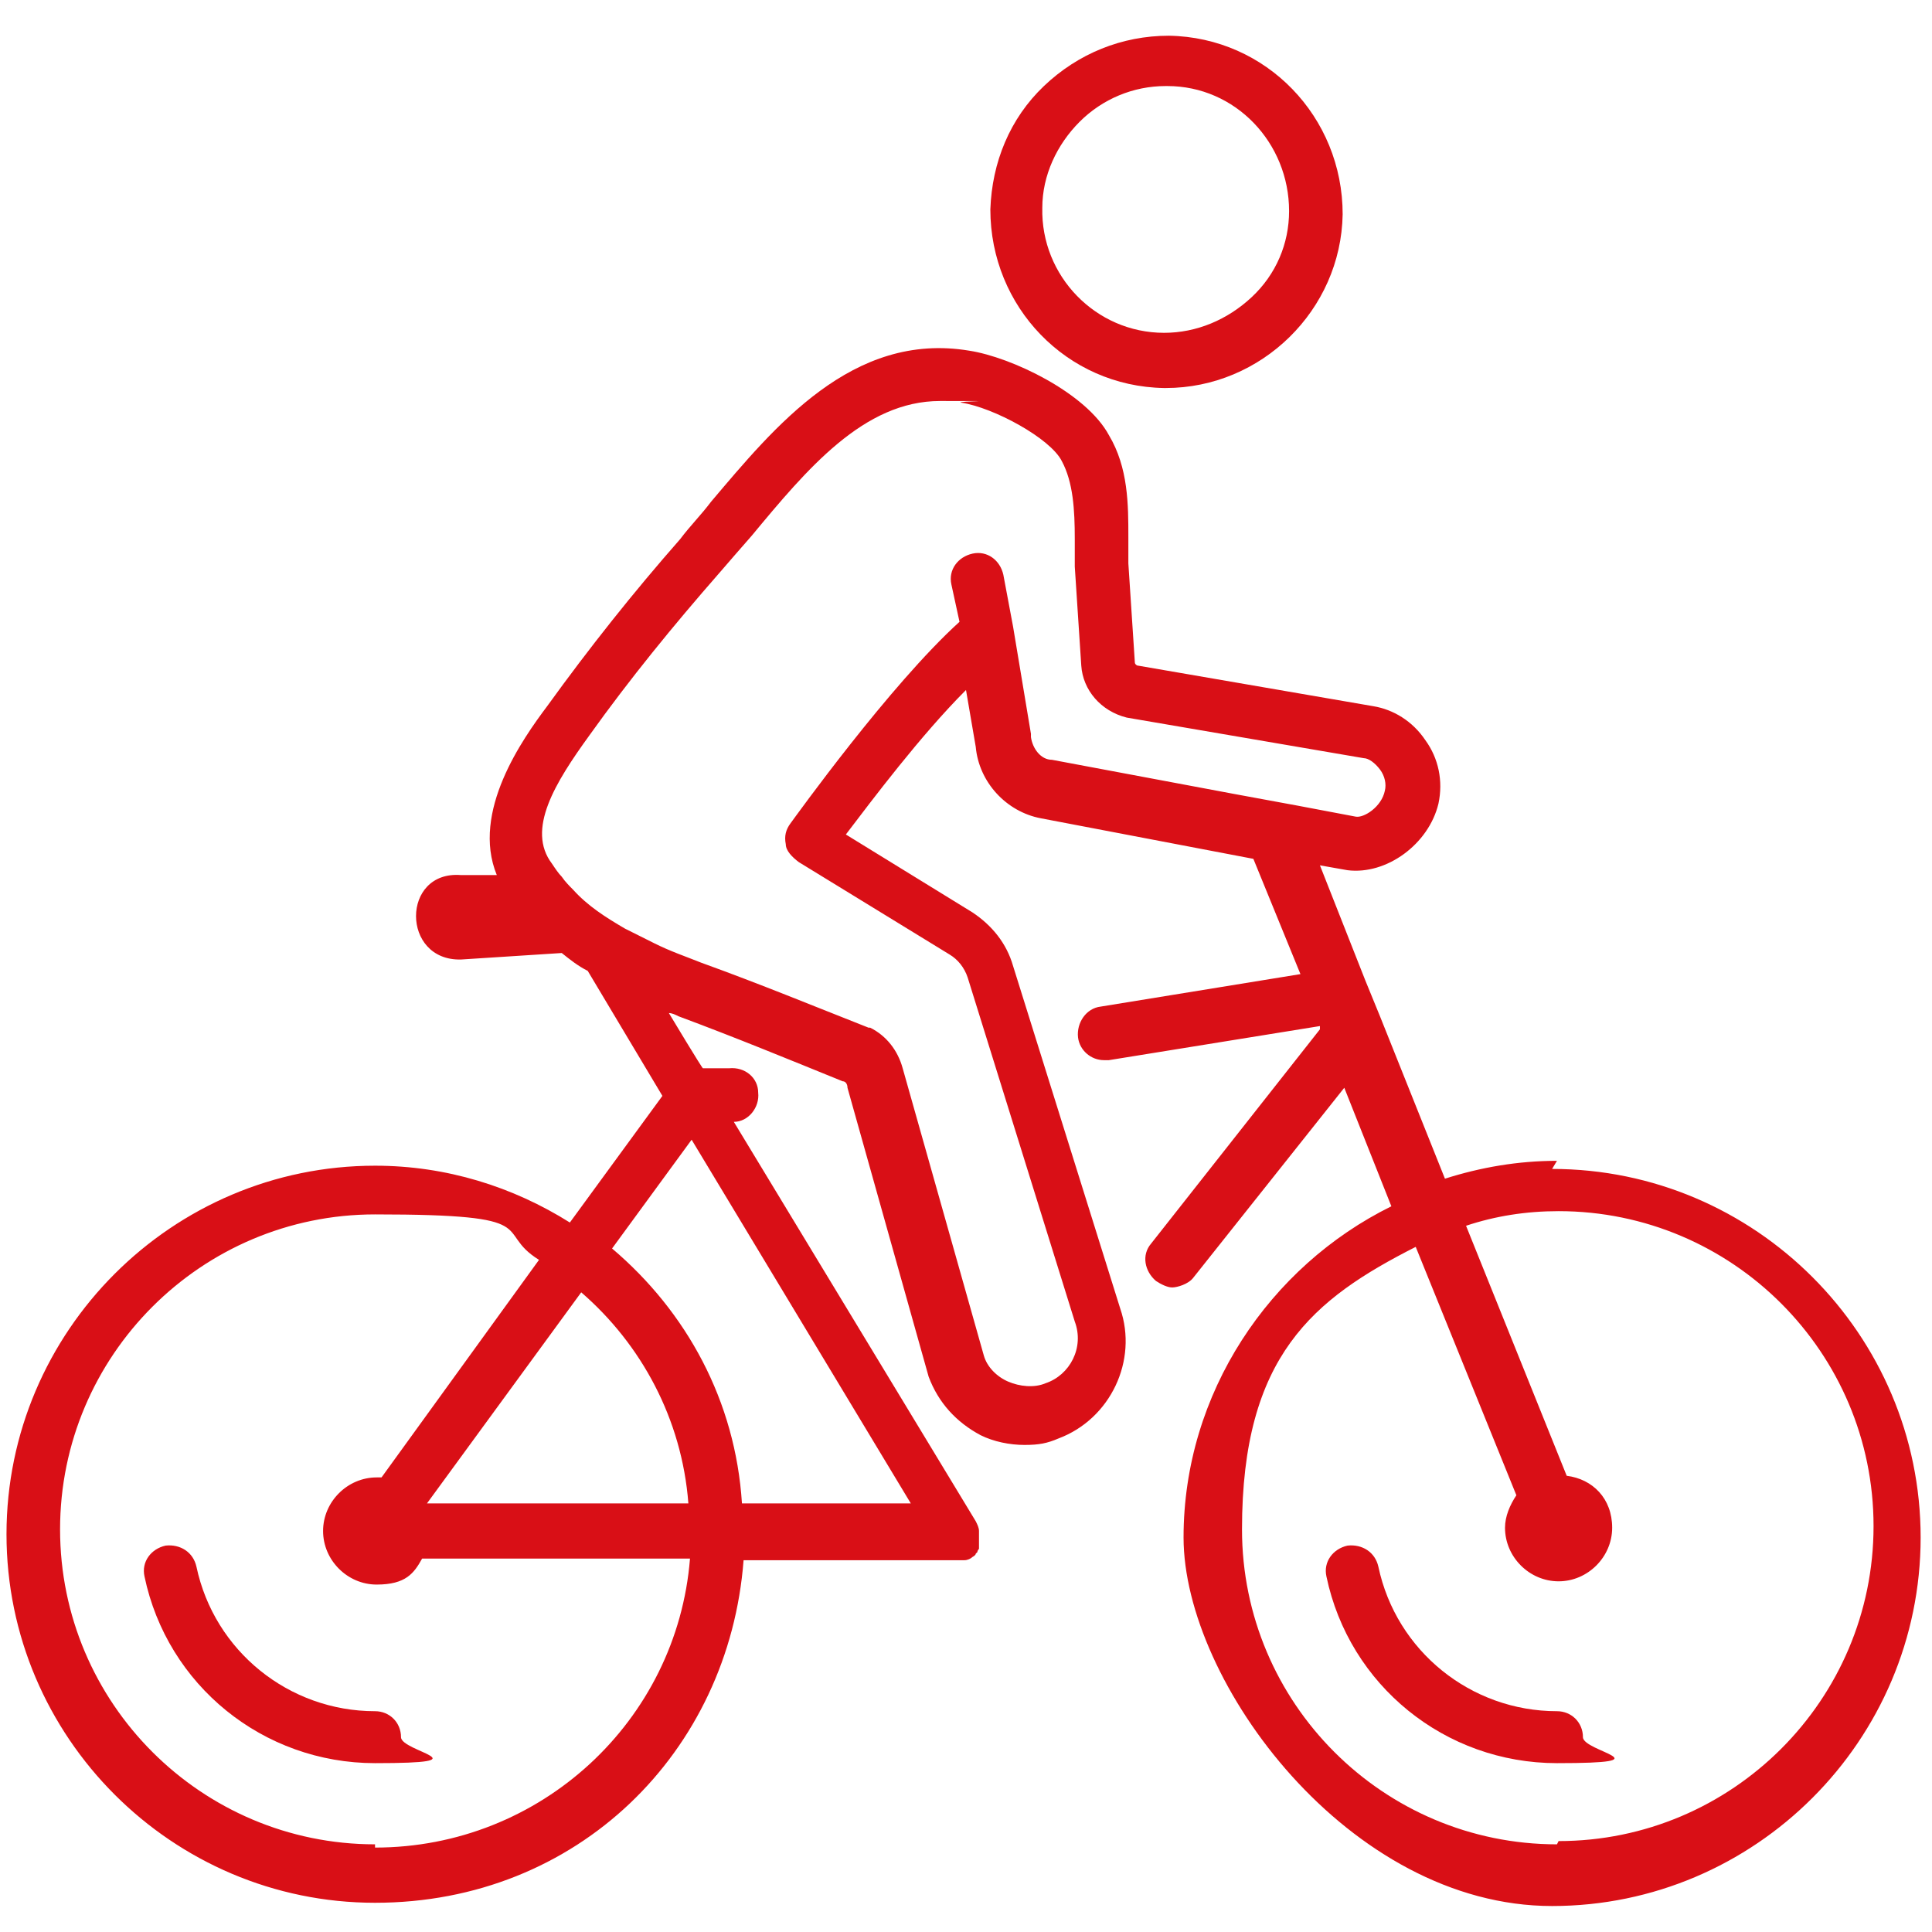 <svg xmlns="http://www.w3.org/2000/svg" id="Ebene_1" viewBox="0 0 119 119"><path d="M95.9,71.5c-2.4,0-4.7.4-6.9,1.1l-4-10-.9-2.2-2.8-7.1,1.7.3c2.4.3,5-1.6,5.6-4.1.3-1.4,0-2.8-.8-3.9-.8-1.2-2-1.9-3.2-2.1l-14.5-2.5c-.1,0-.2-.1-.2-.2l-.4-6.1c0-.5,0-1.1,0-1.6,0-2,0-4.3-1.2-6.3-1.4-2.6-6-4.8-8.6-5.2-7.2-1.2-12,4.7-15.9,9.3-.6.8-1.3,1.5-1.9,2.3-2.9,3.3-5.6,6.7-8.2,10.3-1.5,2-4.7,6.5-3.1,10.4h-2.2c-3.7-.3-3.7,5.3,0,5.2l6.2-.4c.5.4,1,.8,1.6,1.1h0s0,0,0,0l4.6,7.7-5.7,7.8c-3.5-2.2-7.6-3.5-12-3.5-12.5,0-22.7,10.2-22.7,22.7s10.2,22.7,22.7,22.7,21.8-9.3,22.7-21.1h13.3c.1,0,.2,0,.3,0,.2,0,.4-.1.5-.2,0,0,.2-.1.2-.2,0,0,0,0,0,0,0,0,0,0,.1-.1,0,0,0-.1.1-.2,0,0,0,0,0-.1,0,0,0-.1,0-.2,0,0,0-.1,0-.2,0-.1,0-.2,0-.3s0-.2,0-.3c0-.2-.1-.4-.2-.6l-14.9-24.6c.9,0,1.6-.9,1.5-1.8,0-.9-.8-1.6-1.8-1.5h-1.6c0,.1-2.1-3.4-2.1-3.4.2,0,.4.1.6.2,3.5,1.3,6.9,2.7,10.1,4,.2,0,.3.2.3.4l5,17.8c.6,1.6,1.7,2.8,3.2,3.6.8.4,1.8.6,2.7.6s1.4-.1,2.1-.4c3.2-1.2,4.9-4.8,3.8-8l-6.6-21.1c-.4-1.4-1.3-2.5-2.5-3.3l-7.8-4.8c1.6-2.1,4.6-6.1,7.4-8.9l.6,3.5c.2,2.2,1.9,4,4,4.4l13.1,2.5,2.9,7.1-12.3,2c-.9.1-1.5,1-1.4,1.9.1.8.8,1.4,1.6,1.4s.2,0,.3,0l13-2.1v.2c0,0,0,0,0,0l-10.4,13.2c-.6.7-.4,1.7.3,2.3.3.2.7.4,1,.4s1-.2,1.3-.6l9.3-11.7,2.9,7.3c-7.5,3.7-12.8,11.5-12.8,20.4s10.2,22.7,22.7,22.7,22.7-10.2,22.7-22.7-10.2-22.7-22.7-22.7ZM23.1,113.6c-10.7,0-19.4-8.7-19.4-19.4s8.7-19.4,19.4-19.4,7.2,1,10.1,2.8l-9.7,13.4h0c-.1,0-.2,0-.3,0-1.8,0-3.3,1.5-3.3,3.3s1.5,3.3,3.3,3.3,2.3-.7,2.8-1.6h16.5c-.8,10-9.2,17.8-19.4,17.8ZM26.3,92.6l9.5-13c3.7,3.2,6.2,7.8,6.6,13h-16.1ZM42.6,70.2l13.5,22.4h-10.4c-.4-6.3-3.4-11.8-8-15.7l4.9-6.7ZM79.8,49.6l-3.8-.7-11.2-2.1c-.7,0-1.2-.7-1.3-1.4,0,0,0-.1,0-.2l-1.1-6.6s0,0,0,0l-.6-3.2c-.2-.9-1-1.5-1.9-1.3-.9.2-1.5,1-1.3,1.9l.5,2.3c-4.3,3.9-10.1,12-10.4,12.4-.3.4-.4.8-.3,1.3,0,.4.4.8.8,1.1l9.3,5.7c.5.3.9.8,1.1,1.4l6.6,21.2c.6,1.6-.3,3.3-1.8,3.8-.7.3-1.6.2-2.3-.1-.7-.3-1.3-.9-1.5-1.6l-5-17.7c-.3-1.1-1-2-2-2.5,0,0,0,0-.1,0-3.3-1.3-6.7-2.7-10.3-4-1-.4-1.9-.7-2.9-1.2h0c-.6-.3-1.2-.6-1.8-.9-1.2-.7-2.3-1.4-3.2-2.4-.2-.2-.5-.5-.7-.8-.2-.2-.4-.5-.6-.8-1.6-2.1.2-5,2.3-7.9,2.5-3.5,5.2-6.8,8-10,.6-.7,1.3-1.5,2-2.3,3.4-4.1,6.9-8.3,11.6-8.3s.9,0,1.3.1c2,.3,5.5,2.2,6.2,3.6.7,1.3.8,3,.8,4.8,0,.6,0,1.2,0,1.7l.4,6.1c.1,1.5,1.2,2.8,2.8,3.2l14.6,2.5c.3,0,.7.3,1,.7.3.4.4.9.3,1.3-.2,1-1.3,1.7-1.8,1.6l-3.7-.7ZM95.9,113.6c-10.7,0-19.4-8.7-19.4-19.4s4.4-14.2,10.7-17.4l6.2,15.3c-.4.6-.7,1.3-.7,2,0,1.8,1.5,3.3,3.3,3.3s3.3-1.5,3.3-3.3-1.2-3-2.8-3.2l-6.2-15.4c1.8-.6,3.7-.9,5.7-.9,10.7,0,19.4,8.7,19.4,19.4s-8.7,19.4-19.4,19.4Z" fill="#d90f16"></path><path d="M23.1,105.4c-5.3,0-9.9-3.7-11-8.9-.2-.9-1-1.4-1.9-1.3-.9.2-1.5,1-1.3,1.9,1.4,6.7,7.3,11.5,14.2,11.5s1.6-.7,1.6-1.6-.7-1.6-1.6-1.6Z" fill="#d90f16"></path><path d="M95.9,105.4c-5.3,0-9.9-3.7-11-8.9-.2-.9-1-1.4-1.9-1.3-.9.2-1.5,1-1.3,1.9,1.4,6.7,7.3,11.5,14.2,11.5s1.6-.7,1.6-1.6-.7-1.6-1.6-1.6Z" fill="#d90f16"></path><path d="M71.7,23.9h.1c5.9,0,10.8-4.8,10.9-10.7,0-6-4.7-10.9-10.7-11-2.9,0-5.6,1.1-7.7,3.1-2.1,2-3.2,4.7-3.3,7.6,0,6,4.7,10.9,10.7,11ZM66.5,7.5c1.4-1.4,3.3-2.2,5.3-2.2h.1c4.2,0,7.5,3.5,7.5,7.7,0,2-.8,3.9-2.3,5.3-1.5,1.4-3.4,2.2-5.4,2.2-4.2,0-7.6-3.5-7.5-7.7,0-2,.9-3.9,2.3-5.3Z" fill="#d90f16"></path></svg>